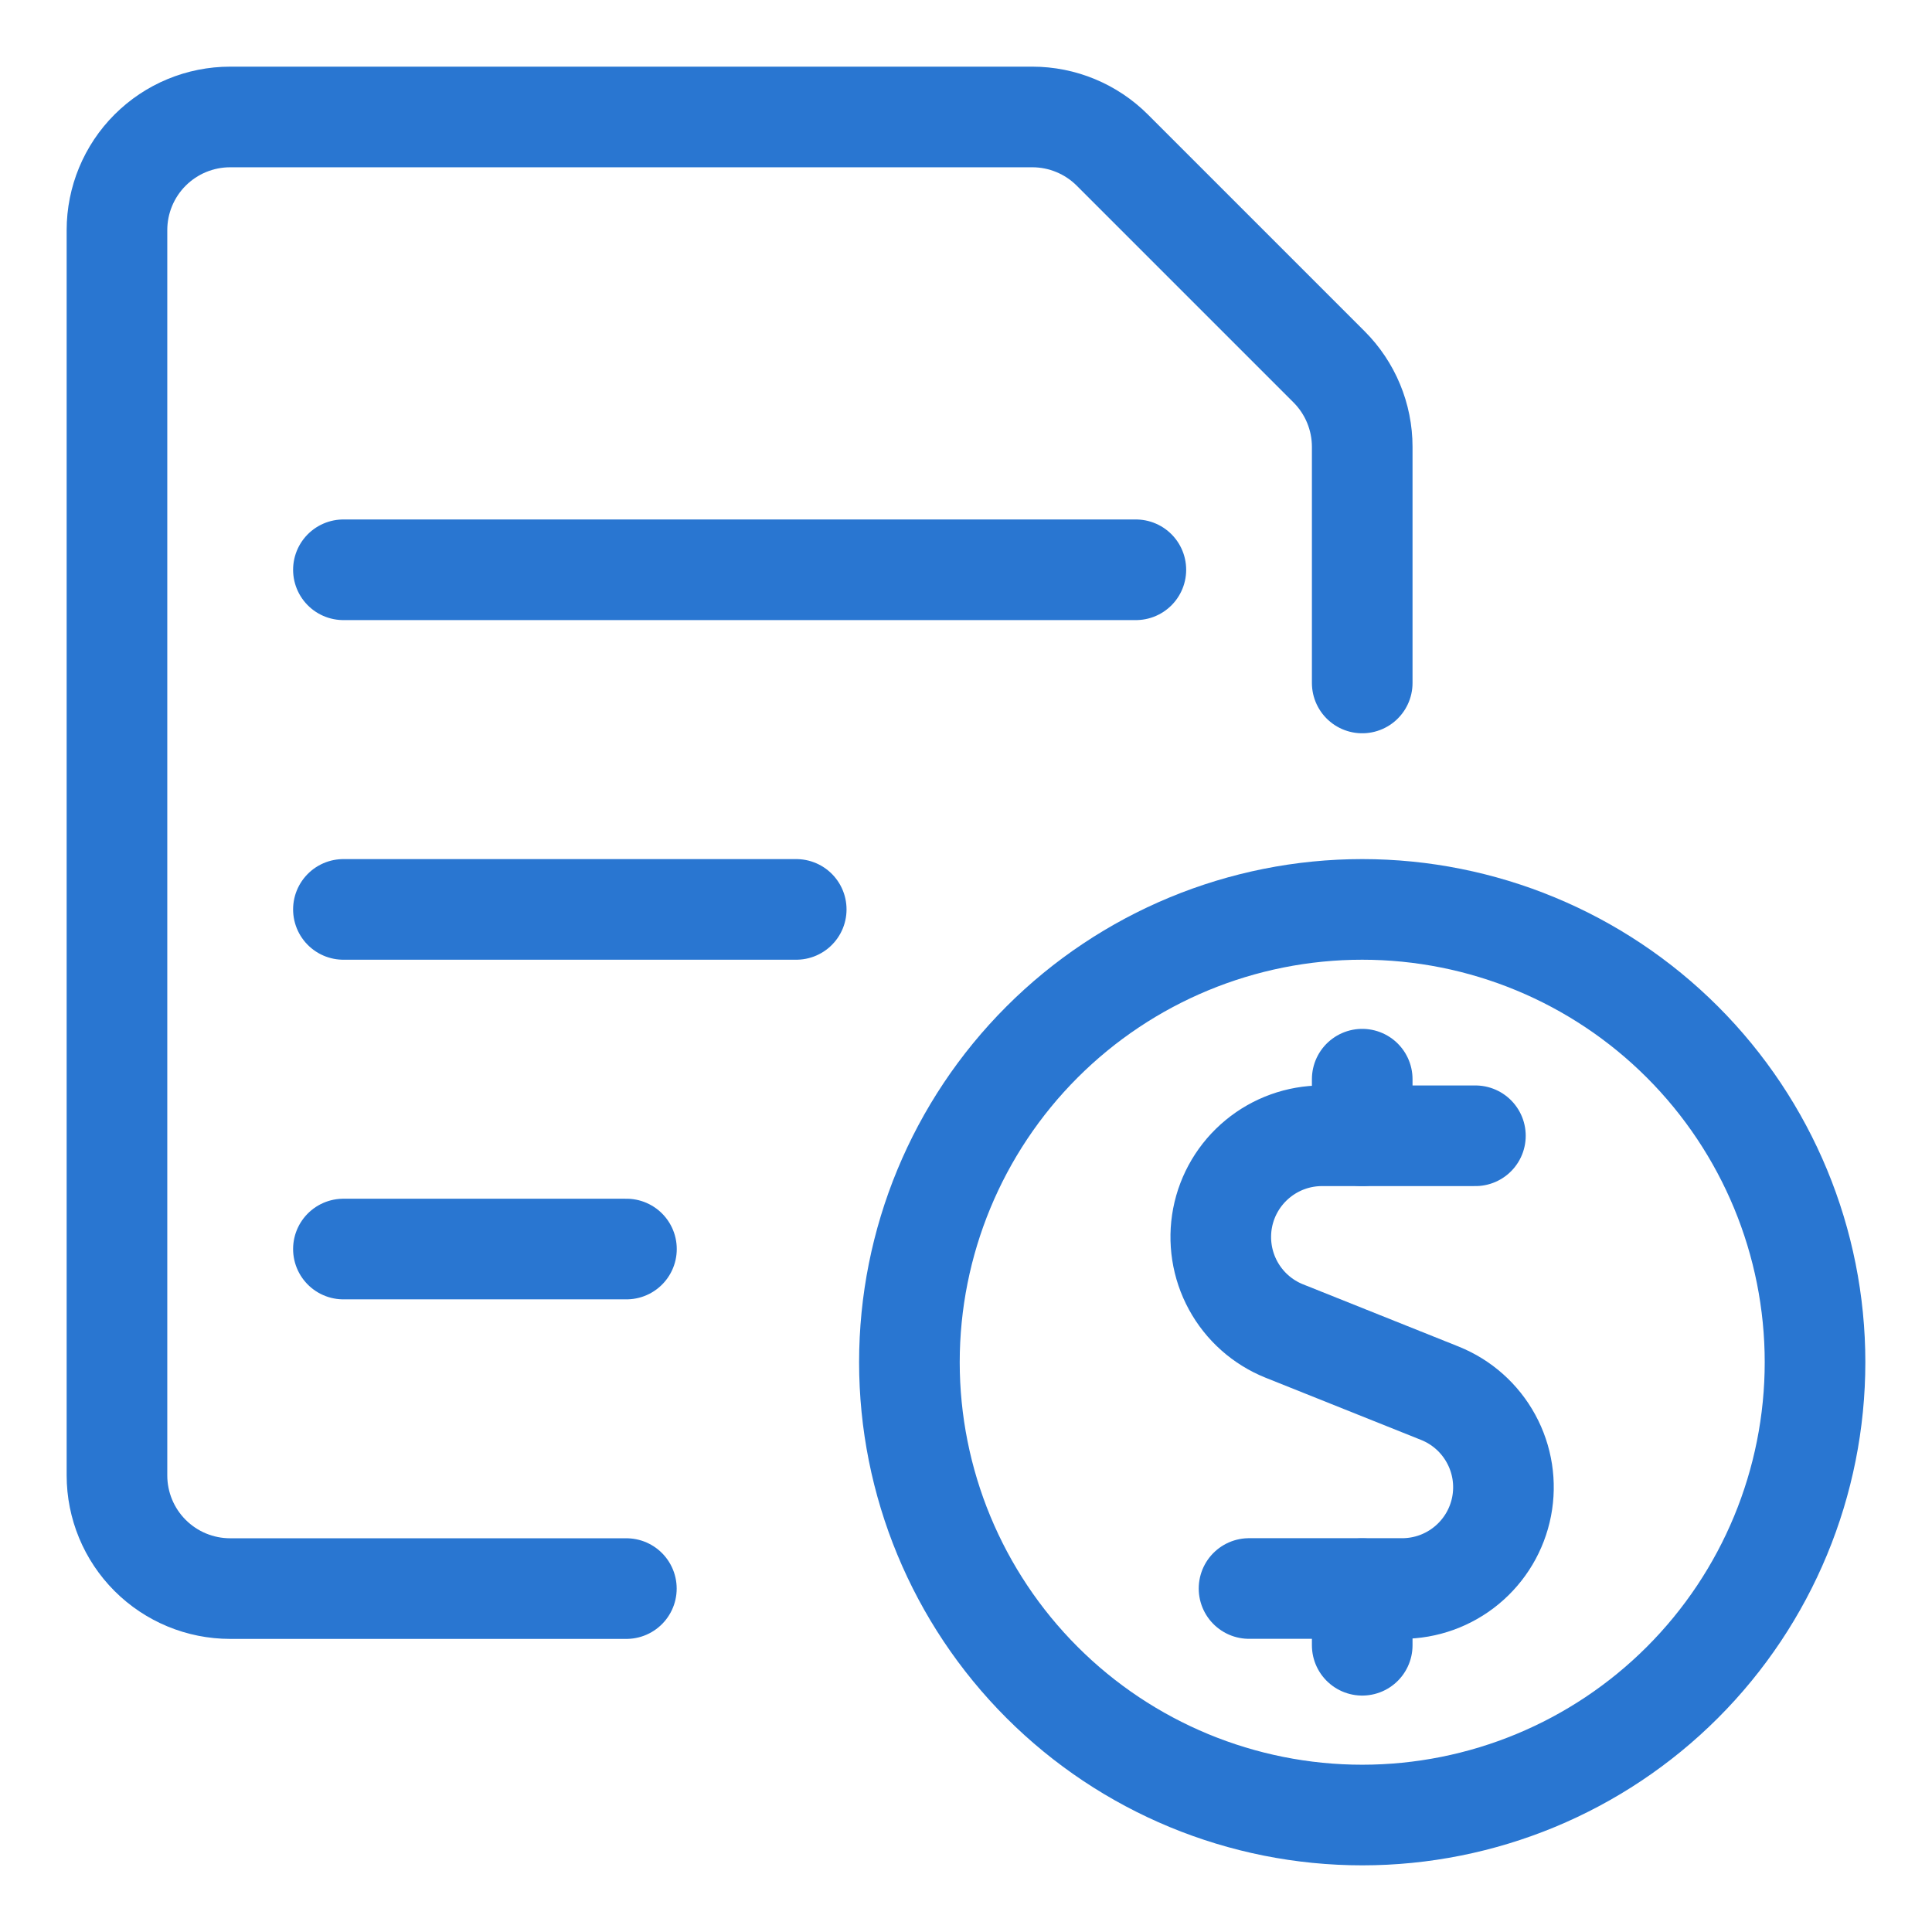 <svg width="48" height="48" viewBox="0 0 48 48" fill="none" xmlns="http://www.w3.org/2000/svg">
<path d="M36.656 28.218H32.844C32.26 28.218 31.694 28.422 31.244 28.794C30.793 29.166 30.486 29.683 30.375 30.256C30.265 30.83 30.357 31.424 30.636 31.937C30.915 32.45 31.364 32.85 31.906 33.068L35.776 34.616C36.318 34.834 36.767 35.234 37.046 35.747C37.326 36.26 37.418 36.854 37.307 37.428C37.196 38.001 36.889 38.518 36.438 38.89C35.988 39.262 35.422 39.466 34.838 39.466H31.032" stroke="#2976D1" stroke-width="2.5" stroke-linecap="round" stroke-linejoin="round"/>
<path d="M33.844 28.218V26.812" stroke="#2976D1" stroke-width="2.5" stroke-linecap="round" stroke-linejoin="round"/>
<path d="M33.844 40.876V39.47" stroke="#2976D1" stroke-width="2.5" stroke-linecap="round" stroke-linejoin="round"/>
<path d="M22.594 33.844C22.594 36.828 23.779 39.689 25.889 41.799C27.999 43.909 30.861 45.094 33.844 45.094C36.828 45.094 39.689 43.909 41.799 41.799C43.909 39.689 45.094 36.828 45.094 33.844C45.094 30.86 43.909 27.999 41.799 25.889C39.689 23.779 36.828 22.594 33.844 22.594C30.861 22.594 27.999 23.779 25.889 25.889C23.779 27.999 22.594 30.86 22.594 33.844Z" stroke="#2976D1" stroke-width="2.5" stroke-linecap="round" stroke-linejoin="round"/>
<path d="M8.532 14.156H28.22" stroke="#2976D1" stroke-width="2.5" stroke-linecap="round" stroke-linejoin="round"/>
<path d="M8.532 22.594H19.782" stroke="#2976D1" stroke-width="2.5" stroke-linecap="round" stroke-linejoin="round"/>
<path d="M8.532 31.032H15.564" stroke="#2976D1" stroke-width="2.5" stroke-linecap="round" stroke-linejoin="round"/>
<path d="M15.562 39.468H5.718C4.972 39.468 4.257 39.172 3.729 38.644C3.202 38.117 2.906 37.402 2.906 36.656V5.718C2.906 4.972 3.202 4.257 3.729 3.73C4.257 3.202 4.972 2.906 5.718 2.906H25.648C26.393 2.906 27.109 3.203 27.636 3.73L33.02 9.114C33.547 9.641 33.844 10.356 33.844 11.102V16.968" stroke="#2976D1" stroke-width="2.5" stroke-linecap="round" stroke-linejoin="round"/>
</svg>
